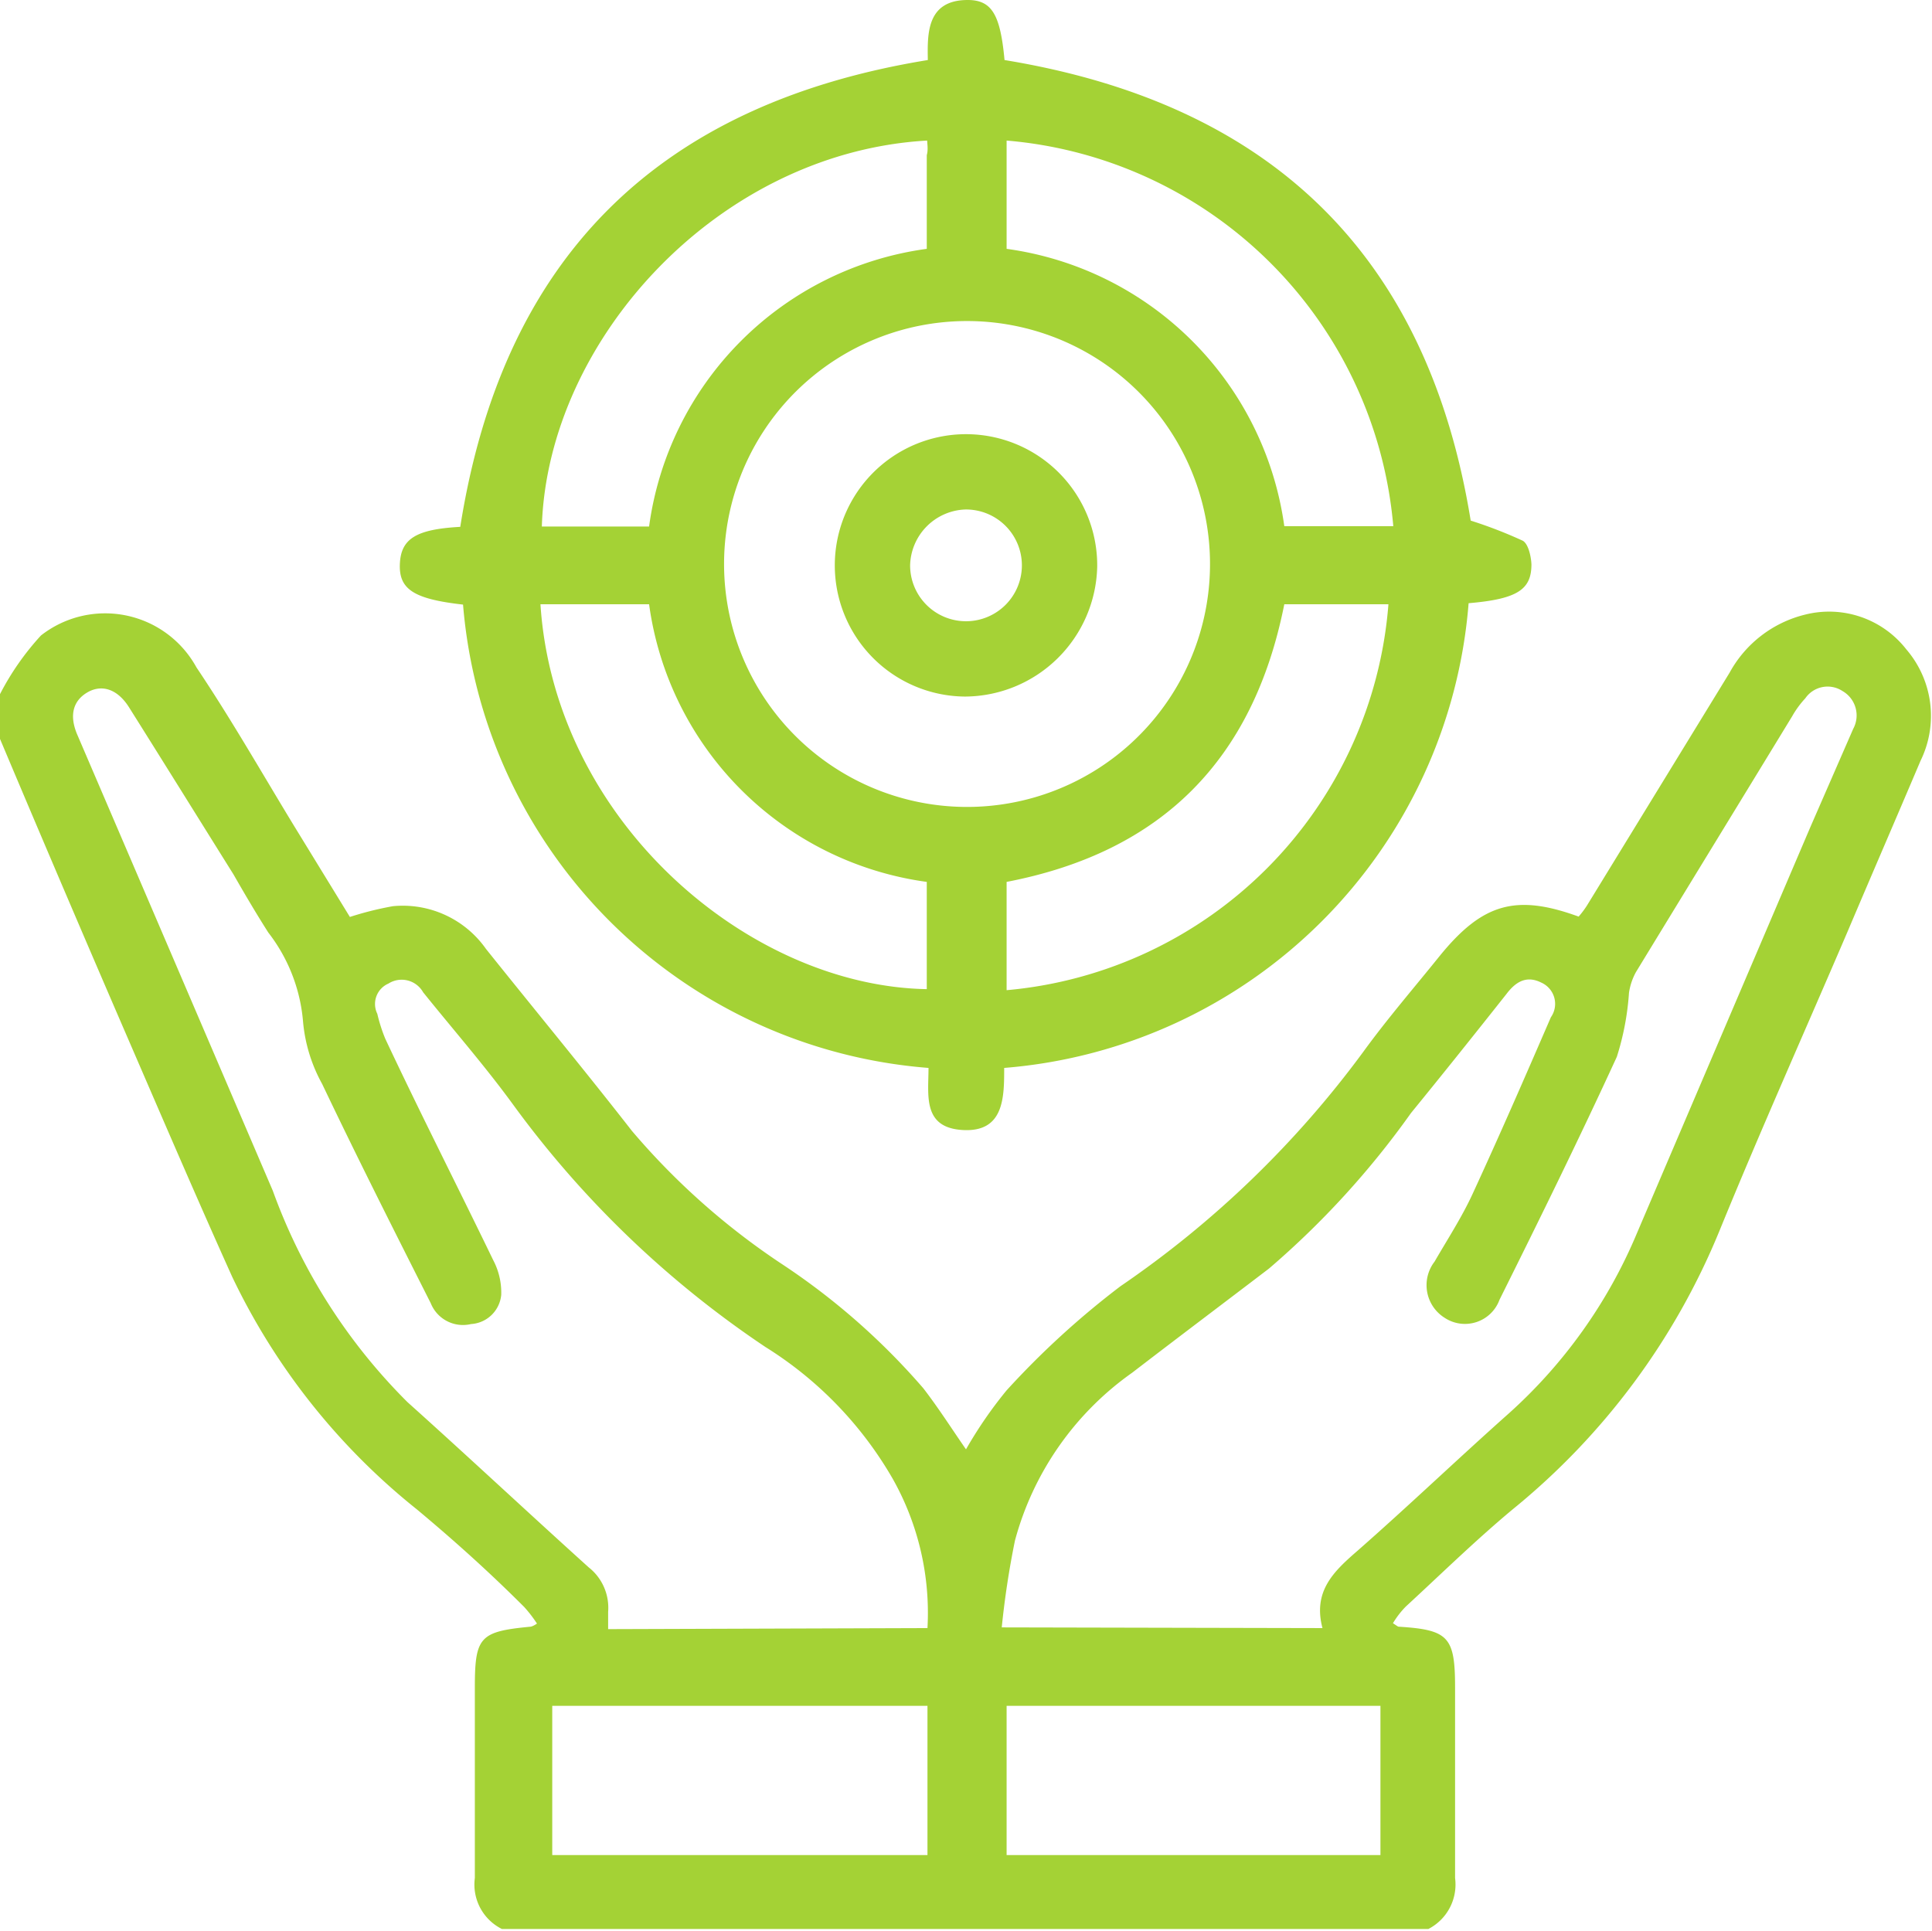 <?xml version="1.0" encoding="UTF-8"?> <svg xmlns="http://www.w3.org/2000/svg" viewBox="0 0 55.66 55.63"><defs><style>.cls-1{fill:#a4d235;}.cls-2{fill:#a5d236;}</style></defs><g id="Layer_2" data-name="Layer 2"><g id="Layer_1-2" data-name="Layer 1"><path class="cls-1" d="M0,20a7.72,7.72,0,0,1,1.18-1.69,3,3,0,0,1,4.48.92c1,1.49,1.86,3,2.79,4.53l1.63,2.66a9.36,9.36,0,0,1,1.24-.31A2.93,2.93,0,0,1,14,27.34c1.4,1.75,2.83,3.48,4.21,5.25a20.57,20.57,0,0,0,4.33,3.84A19.79,19.79,0,0,1,26.6,40c.44.57.82,1.17,1.23,1.76A12.18,12.18,0,0,1,29,40.06a24.39,24.39,0,0,1,3.28-3,28.92,28.92,0,0,0,7-6.76c.69-.95,1.46-1.84,2.2-2.76,1.23-1.51,2.19-1.79,4-1.13a2.67,2.67,0,0,0,.24-.32l4.11-6.71A3.4,3.4,0,0,1,52,17.71a2.82,2.82,0,0,1,2.92,1,2.94,2.94,0,0,1,.41,3.21c-.7,1.65-1.41,3.29-2.11,4.94-1.23,2.87-2.51,5.73-3.69,8.62a20.2,20.2,0,0,1-5.94,8c-1.07.89-2.07,1.87-3.09,2.81a2.55,2.55,0,0,0-.37.48c.11.07.14.1.17.1,1.43.09,1.62.29,1.62,1.75,0,1.83,0,3.66,0,5.49a1.44,1.44,0,0,1-.77,1.47H14.46a1.43,1.43,0,0,1-.78-1.47c0-1.83,0-3.66,0-5.48,0-1.47.14-1.62,1.6-1.76,0,0,.06,0,.19-.09a3.79,3.79,0,0,0-.37-.48c-1-1-2-1.9-3.09-2.81a19.09,19.09,0,0,1-5.32-6.7c-1-2.22-1.95-4.43-2.91-6.65Q1.88,25.75,0,21.29ZM38.1,46.91c-.28-1.06.32-1.63,1-2.22,1.47-1.29,2.88-2.64,4.34-3.94a14.49,14.49,0,0,0,3.72-5.22l5-11.71L53.39,21a.81.81,0,0,0-.31-1.09.78.78,0,0,0-1.07.21,2.77,2.77,0,0,0-.38.52c-1.5,2.46-3,4.91-4.5,7.37a1.77,1.77,0,0,0-.2.6,7.79,7.79,0,0,1-.35,1.84c-1.08,2.35-2.22,4.67-3.38,7a1.06,1.06,0,0,1-1.58.52,1.11,1.11,0,0,1-.29-1.62c.37-.64.78-1.27,1.09-1.94.78-1.69,1.52-3.39,2.26-5.1a.67.67,0,0,0-.28-1c-.44-.22-.75,0-1,.33-.91,1.15-1.82,2.29-2.75,3.43a24.84,24.84,0,0,1-4.09,4.48c-1.31,1-2.64,2-3.94,3a8.68,8.68,0,0,0-3.38,4.84,25.06,25.06,0,0,0-.38,2.5Zm-11.38,0a7.87,7.87,0,0,0-1-4.3,10.86,10.86,0,0,0-3.67-3.8,28.84,28.84,0,0,1-7.28-7c-.81-1.11-1.72-2.15-2.58-3.22a.71.71,0,0,0-1-.25.64.64,0,0,0-.32.87,4.64,4.64,0,0,0,.23.72c1,2.13,2.08,4.25,3.11,6.38a2,2,0,0,1,.23,1,.93.93,0,0,1-.87.84,1,1,0,0,1-1.16-.6c-1.06-2.1-2.12-4.2-3.13-6.32a4.53,4.53,0,0,1-.55-1.8,4.84,4.84,0,0,0-1-2.56c-.35-.55-.68-1.11-1-1.67-1-1.6-2-3.21-3-4.8-.35-.57-.82-.69-1.23-.44s-.51.68-.26,1.24q2.81,6.55,5.62,13.11a16.51,16.51,0,0,0,3.88,6.09c1.75,1.57,3.47,3.18,5.22,4.76a1.48,1.48,0,0,1,.56,1.28c0,.16,0,.32,0,.5Zm0,6.54v-4.3H15.91v4.3Zm13.05,0v-4.3H29v4.3Z"></path><path class="cls-1" d="M13.34,17.42c-1.42-.16-1.85-.44-1.82-1.17s.47-1,1.74-1.07C14.48,7.45,18.93,3,26.73,1.73,26.72,1,26.68,0,27.88,0c.7,0,.94.43,1.06,1.73C36.68,3,41.14,7.41,42.37,15a12.92,12.92,0,0,1,1.5.58c.16.09.24.45.25.68,0,.72-.39,1-1.81,1.12A14.59,14.59,0,0,1,28.93,30.77c0,.84,0,1.85-1.18,1.79s-1-1-1-1.79A14.59,14.59,0,0,1,13.34,17.42ZM27.8,23.25a7,7,0,1,0-6.94-7A7,7,0,0,0,27.8,23.25ZM26.71,4.05c-6,.34-10.93,5.72-11.1,11.12H18.7a9.34,9.34,0,0,1,8-8V4.47C26.74,4.33,26.72,4.19,26.71,4.05ZM15.57,17.41c.41,6.26,6,11,11.13,11.09V25.41a9.35,9.35,0,0,1-8-8ZM37,15.16h3.14A12.21,12.21,0,0,0,29,4.05V7.17A9.36,9.36,0,0,1,37,15.16Zm-8,13.37A12.11,12.11,0,0,0,40,17.41H37c-.89,4.48-3.53,7.14-8,8Z"></path><path class="cls-2" d="M27.8,20.07a3.78,3.78,0,1,1,3.81-3.74A3.83,3.83,0,0,1,27.8,20.07Zm-1.58-3.78a1.61,1.61,0,1,0,1.59-1.61A1.65,1.65,0,0,0,26.22,16.29Z"></path></g></g></svg> 